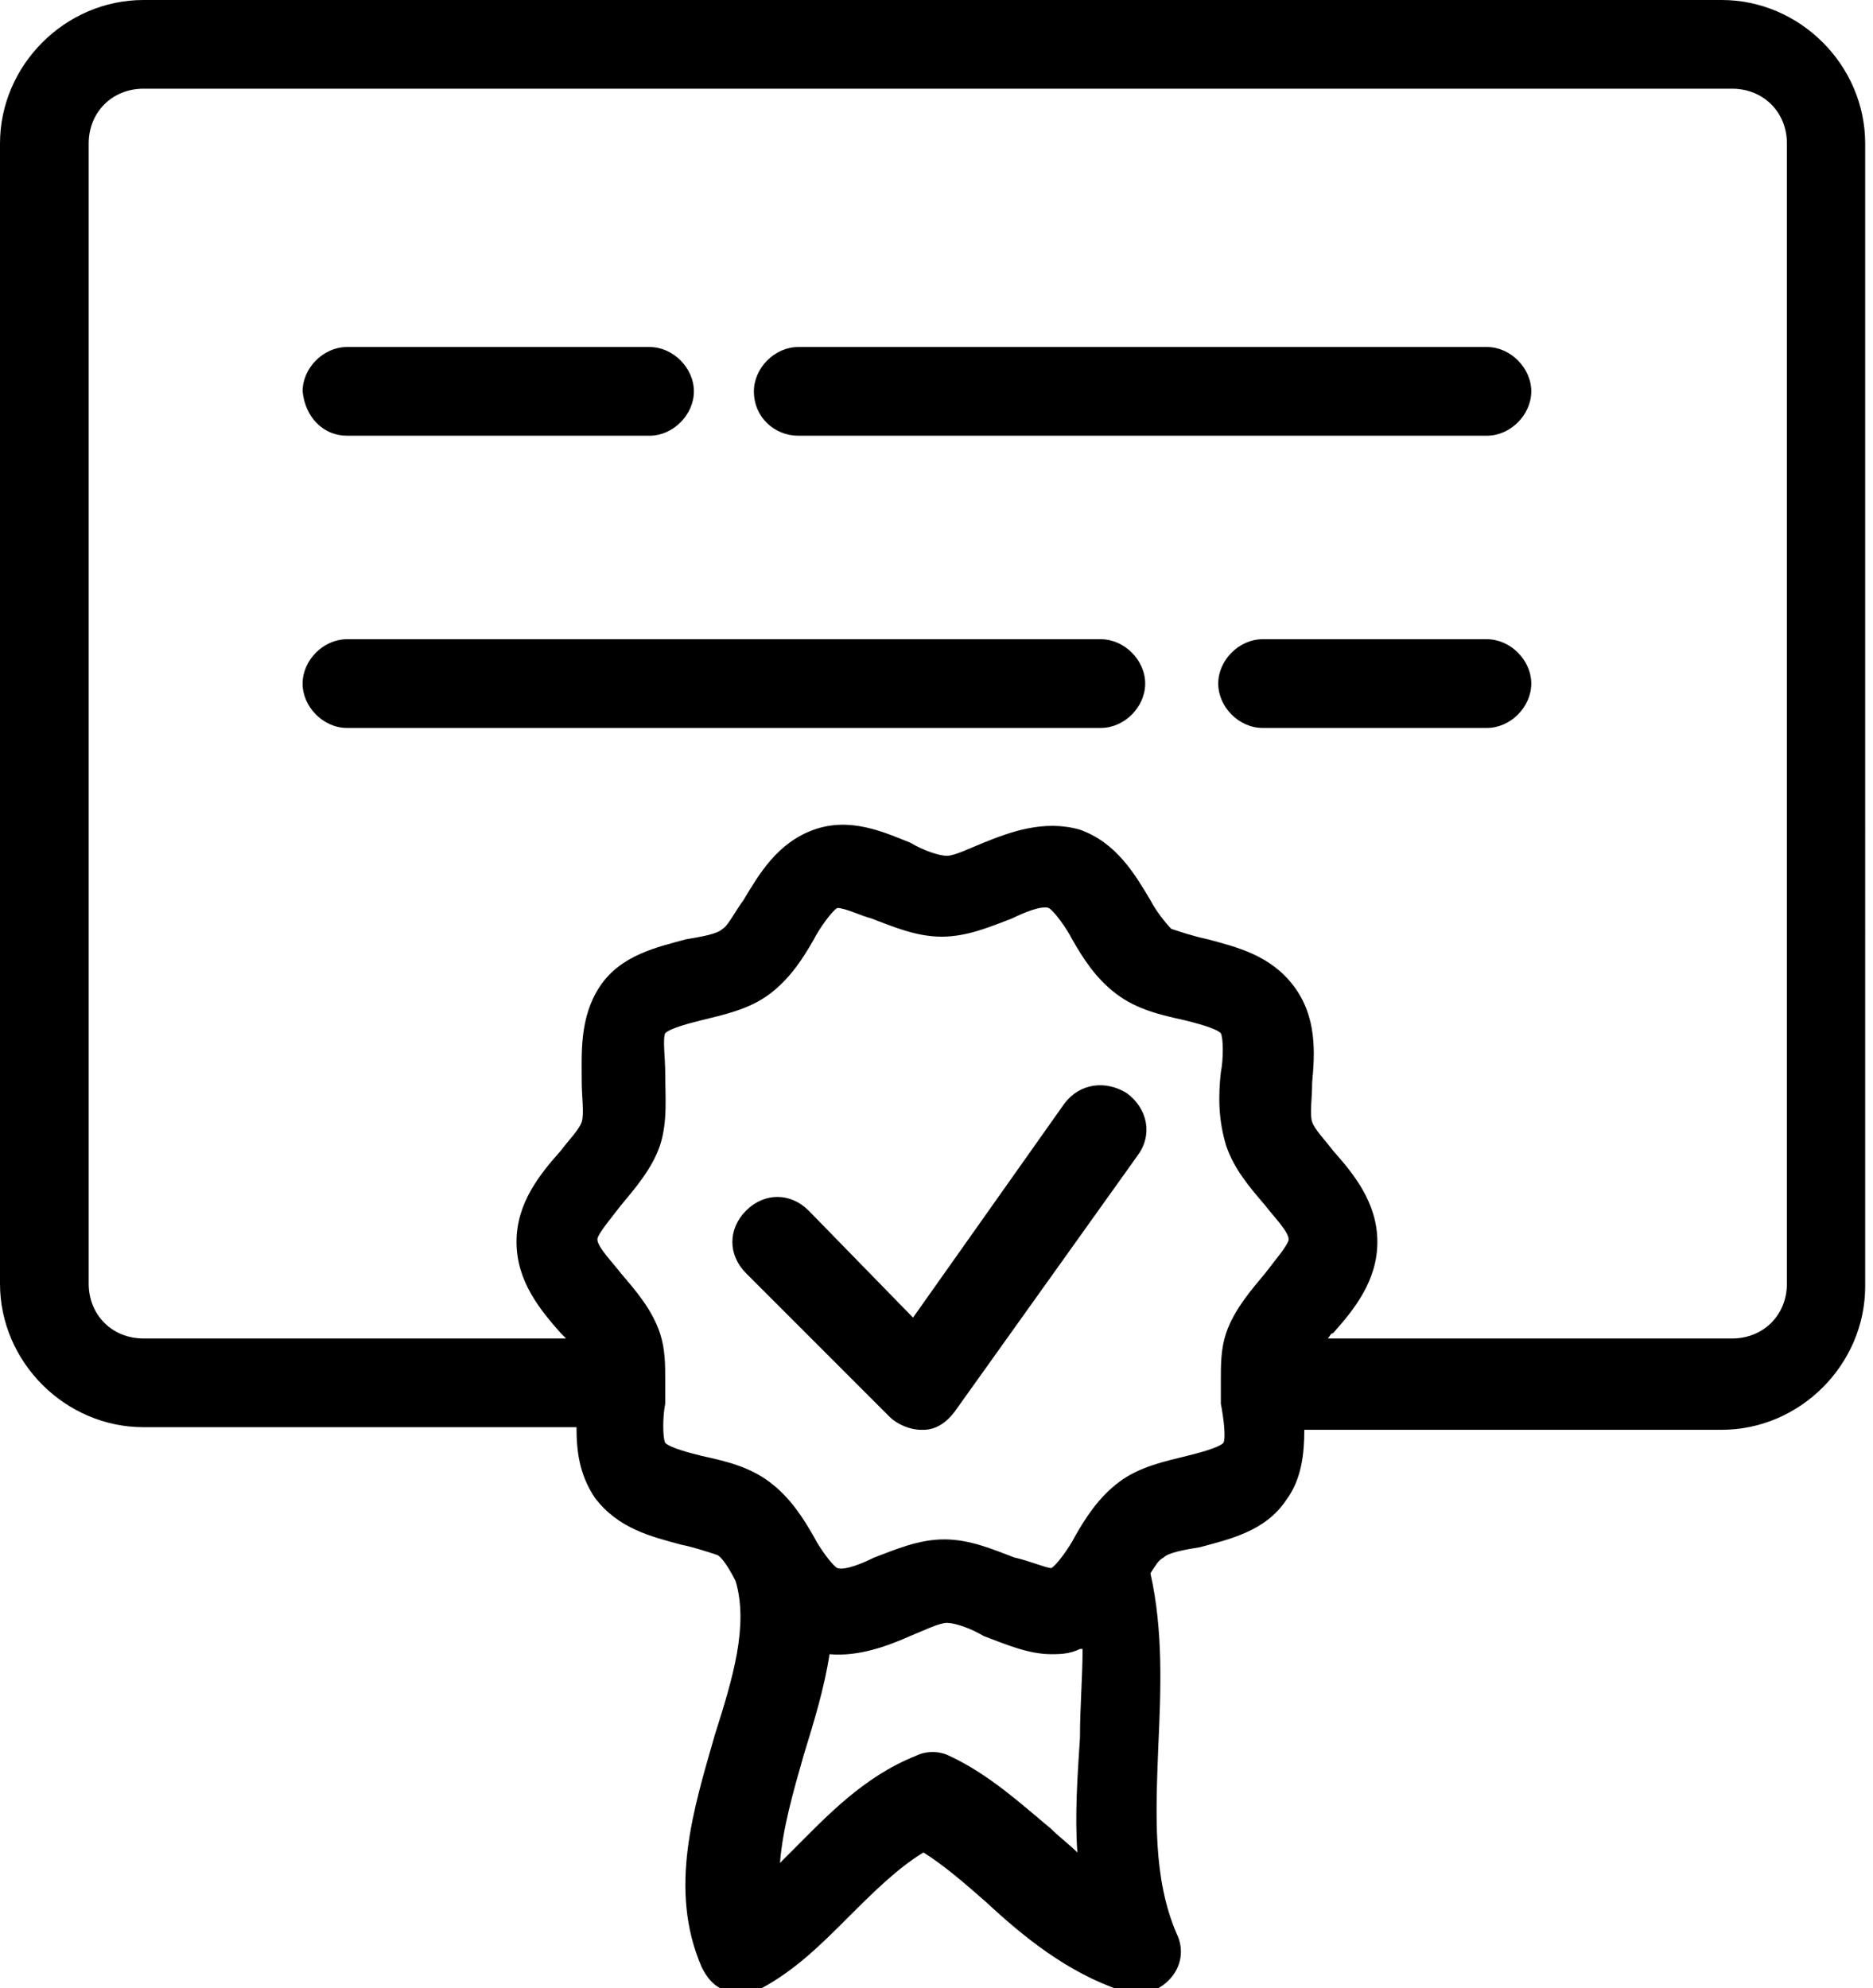 <?xml version="1.0" encoding="utf-8"?>
<!-- Generator: Adobe Illustrator 21.0.0, SVG Export Plug-In . SVG Version: 6.00 Build 0)  -->
<svg version="1.1" id="Layer_1" xmlns="http://www.w3.org/2000/svg" xmlns:xlink="http://www.w3.org/1999/xlink" x="0px" y="0px"
	 viewBox="0 0 71.8 76.2" style="enable-background:new 0 0 71.8 76.2;" xml:space="preserve">
<g>
	<path d="M0,5.5v43.7c0,3,2.5,5.5,5.5,5.5h16.6c0,0.9,0.1,1.8,0.7,2.7c0.9,1.2,2.2,1.5,3.3,1.8c0.5,0.1,1.1,0.3,1.4,0.4
		c0.2,0.1,0.5,0.6,0.7,1c0.5,1.7-0.1,3.7-0.8,5.9c-0.8,2.8-1.8,5.9-0.5,8.9c0.2,0.4,0.5,0.8,1,0.9s0.9,0.1,1.3-0.1
		c1.3-0.7,2.3-1.7,3.3-2.7c0.9-0.9,1.9-1.9,2.9-2.5c0.8,0.5,1.6,1.2,2.4,1.9c1.4,1.3,3.1,2.7,5.2,3.4c0.2,0.1,0.4,0.1,0.6,0.1
		c0.5,0,0.9-0.2,1.2-0.5c0.5-0.5,0.6-1.2,0.3-1.8c-0.9-2.1-0.8-4.5-0.7-7.1c0.1-2.2,0.2-4.5-0.3-6.7c0.2-0.3,0.3-0.5,0.5-0.6
		c0.2-0.2,0.8-0.3,1.4-0.4c1.1-0.3,2.5-0.6,3.3-1.8c0.6-0.8,0.7-1.8,0.7-2.7h16c3,0,5.5-2.5,5.5-5.5V5.5c0-3-2.5-5.5-5.5-5.5H5.5
		C2.5,0,0,2.5,0,5.5z M41.4,66.6c-0.1,1.5-0.2,3-0.1,4.4c-0.3-0.3-0.7-0.6-1-0.9c-1.2-1-2.4-2.1-3.9-2.8c-0.4-0.2-0.9-0.2-1.3,0
		c-2,0.8-3.4,2.3-4.7,3.6c-0.2,0.2-0.4,0.4-0.5,0.5c0.1-1.3,0.5-2.7,0.9-4.1c0.4-1.3,0.8-2.6,1-3.9c1.1,0.1,2.2-0.3,3.1-0.7
		c0.5-0.2,1.1-0.5,1.4-0.5c0.3,0,0.9,0.2,1.4,0.5c0.8,0.3,1.7,0.7,2.6,0.7c0.3,0,0.7,0,1.1-0.2c0,0,0.1,0,0.1,0
		C41.5,64.3,41.4,65.4,41.4,66.6z M46.9,55.3c-0.2,0.2-1,0.4-1.4,0.5c-0.8,0.2-1.8,0.4-2.6,1c-0.8,0.6-1.3,1.4-1.7,2.1
		c-0.2,0.4-0.7,1.1-0.9,1.2c-0.2,0-0.9-0.3-1.4-0.4c-0.8-0.3-1.7-0.7-2.7-0.7c-1,0-1.9,0.4-2.7,0.7c-0.4,0.2-1.1,0.5-1.4,0.4
		c-0.2-0.1-0.7-0.8-0.9-1.2c-0.4-0.7-0.9-1.5-1.7-2.1c-0.8-0.6-1.7-0.8-2.6-1c-0.4-0.1-1.2-0.3-1.4-0.5c-0.1-0.2-0.1-1,0-1.5
		c0-0.3,0-0.6,0-0.8c0,0,0,0,0-0.1c0,0,0,0,0,0c0-0.6,0-1.2-0.2-1.8c-0.3-0.9-0.9-1.6-1.5-2.3c-0.3-0.4-0.9-1-0.9-1.3
		c0-0.2,0.6-0.9,0.9-1.3c0.5-0.6,1.2-1.4,1.5-2.3c0.3-0.9,0.2-1.9,0.2-2.8c0-0.5-0.1-1.3,0-1.5c0.2-0.2,1-0.4,1.4-0.5
		c0.8-0.2,1.8-0.4,2.6-1c0.8-0.6,1.3-1.4,1.7-2.1c0.2-0.4,0.7-1.1,0.9-1.2c0,0,0,0,0,0c0.3,0,0.9,0.3,1.3,0.4
		c0.8,0.3,1.7,0.7,2.7,0.7c1,0,1.9-0.4,2.7-0.7c0.4-0.2,1.1-0.5,1.4-0.4c0.2,0.1,0.7,0.8,0.9,1.2c0.4,0.7,0.9,1.5,1.7,2.1
		c0.8,0.6,1.7,0.8,2.6,1c0.4,0.1,1.2,0.3,1.4,0.5c0.1,0.2,0.1,1,0,1.5c-0.1,0.9-0.1,1.8,0.2,2.8c0.3,0.9,0.9,1.6,1.5,2.3
		c0.3,0.4,0.9,1,0.9,1.3c0,0.2-0.6,0.9-0.9,1.3c-0.5,0.6-1.2,1.4-1.5,2.3c-0.2,0.6-0.2,1.2-0.2,1.8c0,0,0,0,0,0c0,0,0,0,0,0
		c0,0.3,0,0.6,0,0.9C46.9,54.3,47,55.1,46.9,55.3z M3.4,5.5c0-1.2,0.9-2.1,2.1-2.1h60.9c1.2,0,2.1,0.9,2.1,2.1v43.7
		c0,1.2-0.9,2.1-2.1,2.1H50.9c0.1-0.1,0.1-0.2,0.2-0.2c0.8-0.9,1.7-2,1.7-3.5s-0.9-2.6-1.7-3.5c-0.3-0.4-0.7-0.8-0.8-1.1
		c-0.1-0.3,0-0.9,0-1.5c0.1-1.1,0.2-2.5-0.7-3.7c-0.9-1.2-2.2-1.5-3.3-1.8c-0.5-0.1-1.1-0.3-1.4-0.4c-0.2-0.2-0.6-0.7-0.8-1.1
		c-0.6-1-1.3-2.2-2.7-2.7c-1.4-0.4-2.7,0.1-3.7,0.5c-0.5,0.2-1.1,0.5-1.4,0.5c-0.3,0-0.9-0.2-1.4-0.5c-1-0.4-2.3-1-3.7-0.5
		c-1.4,0.5-2.1,1.7-2.7,2.7c-0.3,0.4-0.6,1-0.8,1.1c-0.2,0.2-0.8,0.3-1.4,0.4c-1.1,0.3-2.5,0.6-3.3,1.8c-0.8,1.2-0.7,2.6-0.7,3.7
		c0,0.5,0.1,1.2,0,1.5c-0.1,0.3-0.5,0.7-0.8,1.1c-0.8,0.9-1.7,2-1.7,3.5s0.9,2.6,1.7,3.5c0.1,0.1,0.1,0.1,0.2,0.2H5.5
		c-1.2,0-2.1-0.9-2.1-2.1V5.5z"/>
	<path d="M13.3,16.7h11.6c0.9,0,1.7-0.8,1.7-1.7c0-0.9-0.8-1.7-1.7-1.7H13.3c-0.9,0-1.7,0.8-1.7,1.7C11.7,16,12.4,16.7,13.3,16.7z"
		/>
	<path d="M30.6,16.7H57c0.9,0,1.7-0.8,1.7-1.7c0-0.9-0.8-1.7-1.7-1.7H30.6c-0.9,0-1.7,0.8-1.7,1.7C28.9,16,29.7,16.7,30.6,16.7z"/>
	<path d="M13.3,27.9h28.9c0.9,0,1.7-0.8,1.7-1.7s-0.8-1.7-1.7-1.7H13.3c-0.9,0-1.7,0.8-1.7,1.7S12.4,27.9,13.3,27.9z"/>
	<path d="M57,24.5h-8.6c-0.9,0-1.7,0.8-1.7,1.7s0.8,1.7,1.7,1.7H57c0.9,0,1.7-0.8,1.7-1.7S57.9,24.5,57,24.5z"/>
	<path d="M43.2,41.9c-0.8-0.5-1.8-0.4-2.4,0.4L35,50.5L31,46.4c-0.7-0.7-1.7-0.7-2.4,0c-0.7,0.7-0.7,1.7,0,2.4l5.5,5.5
		c0.3,0.3,0.8,0.5,1.2,0.5c0,0,0.1,0,0.1,0c0.5,0,0.9-0.3,1.2-0.7l7-9.8C44.2,43.5,44,42.5,43.2,41.9z"/>
</g>
</svg>
